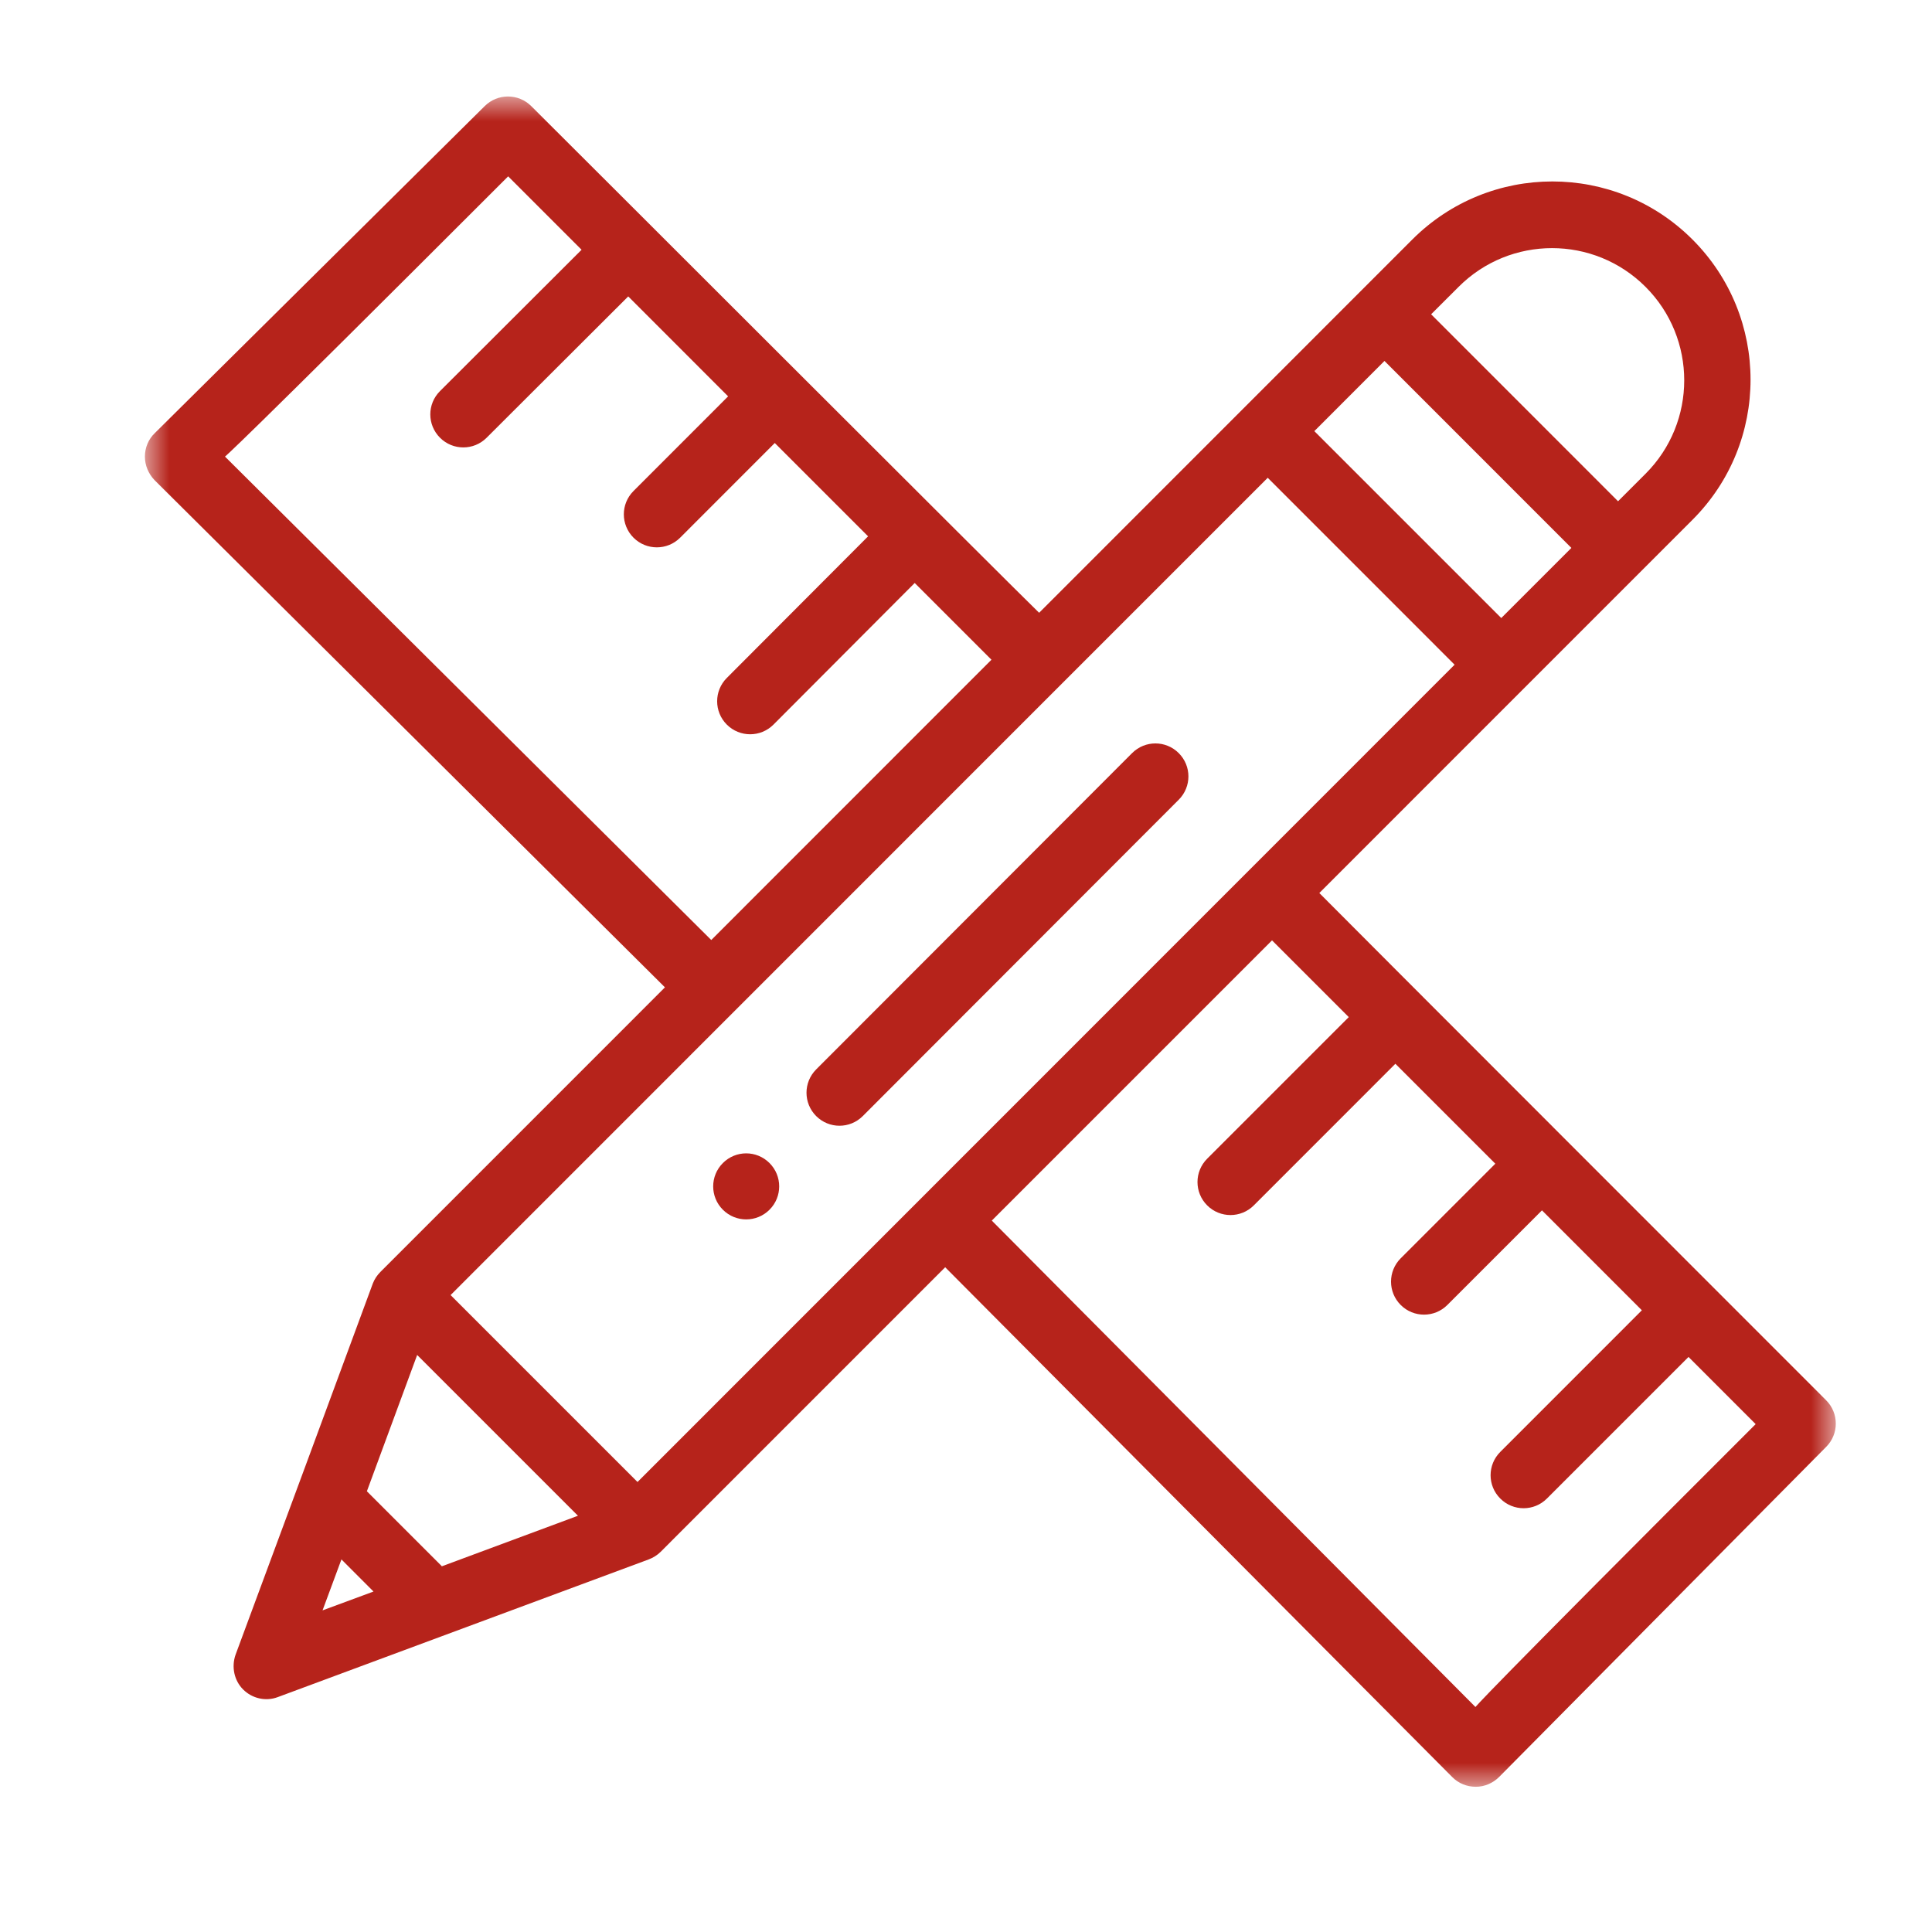 <svg width="40" height="40" viewBox="0 0 40 40" fill="none" xmlns="http://www.w3.org/2000/svg">
<mask id="mask0_279_1072" style="mask-type:luminance" maskUnits="userSpaceOnUse" x="3" y="2" width="35" height="35">
<path d="M38 2H3V37H38V2Z" fill="white"/>
</mask>
<g mask="url(#mask0_279_1072)">
<path d="M14.966 25.046C15.233 25.313 15.665 25.313 15.932 25.046C16.199 24.779 16.199 24.347 15.932 24.08C15.665 23.812 15.233 23.812 14.966 24.08C14.699 24.347 14.699 24.779 14.966 25.046Z" fill="#B6231B"/>
<path d="M17.863 23.107L24.404 16.558C24.672 16.29 24.672 15.859 24.404 15.592C24.137 15.325 23.706 15.325 23.439 15.592L16.898 22.141C16.631 22.408 16.631 22.84 16.898 23.107C17.165 23.374 17.596 23.374 17.863 23.107Z" fill="#B6231B"/>
<path d="M13.767 20.442L7.877 26.333C7.808 26.402 7.753 26.484 7.719 26.573C7.178 28.046 5.527 32.506 4.877 34.259C4.788 34.513 4.849 34.794 5.034 34.979C5.219 35.164 5.5 35.232 5.753 35.136C7.452 34.506 11.952 32.834 13.431 32.286C13.521 32.252 13.61 32.197 13.678 32.129L19.569 26.237L30.069 36.794C30.199 36.924 30.37 36.993 30.555 36.993C30.74 36.993 30.911 36.917 31.041 36.787L37.808 29.957C38.075 29.69 38.075 29.258 37.808 28.991C37.288 28.471 27.726 18.907 27.315 18.489L35.041 10.762C36.644 9.159 36.644 6.562 35.041 4.959C33.438 3.356 30.843 3.356 29.24 4.959L21.514 12.687C21.11 12.303 11.603 2.794 11 2.198C10.733 1.931 10.301 1.931 10.034 2.198L3.205 8.967C3.075 9.09 3 9.268 3 9.453C3 9.638 3.075 9.809 3.199 9.94L13.767 20.442ZM21.986 14.153L26.247 9.892L30.116 13.762L25.856 18.023L13.199 30.683L9.329 26.813L21.986 14.153ZM28.664 7.473L32.534 11.344L31.082 12.796L27.212 8.926L28.664 7.473ZM9.144 32.423L7.596 30.875L8.637 28.053L11.966 31.382L9.144 32.43V32.423ZM7.069 32.286L7.733 32.951L6.678 33.341L7.069 32.286ZM27.925 21.058L24.993 23.99C24.726 24.257 24.726 24.689 24.993 24.956C25.26 25.223 25.692 25.223 25.959 24.956L28.89 22.024L30.959 24.093L29 26.052C28.733 26.32 28.733 26.751 29 27.018C29.267 27.285 29.699 27.285 29.966 27.018L31.925 25.059L33.993 27.128L31.062 30.06C30.794 30.327 30.794 30.759 31.062 31.026C31.329 31.293 31.76 31.293 32.027 31.026L34.959 28.094L36.349 29.485C30.575 35.253 30.548 35.342 30.548 35.342L20.534 25.271L26.336 19.469L27.925 21.058ZM34.069 5.939C35.137 7.007 35.137 8.741 34.069 9.809L33.5 10.378L29.63 6.507L30.199 5.939C31.267 4.87 33 4.87 34.069 5.939ZM12.041 5.171L9.11 8.097C8.842 8.364 8.842 8.795 9.11 9.063C9.377 9.33 9.808 9.33 10.075 9.063L13.007 6.137L15.075 8.206L13.116 10.166C12.849 10.433 12.849 10.864 13.116 11.132C13.383 11.399 13.815 11.399 14.082 11.132L16.041 9.172L17.973 11.104L15.048 14.036C14.781 14.303 14.781 14.735 15.048 15.002C15.315 15.269 15.747 15.269 16.014 15.002L18.938 12.07L20.527 13.659L14.726 19.462L4.658 9.453C4.658 9.453 4.753 9.419 10.521 3.651L12.048 5.178L12.041 5.171Z" fill="#B6231B"/>
</g>
</svg>
